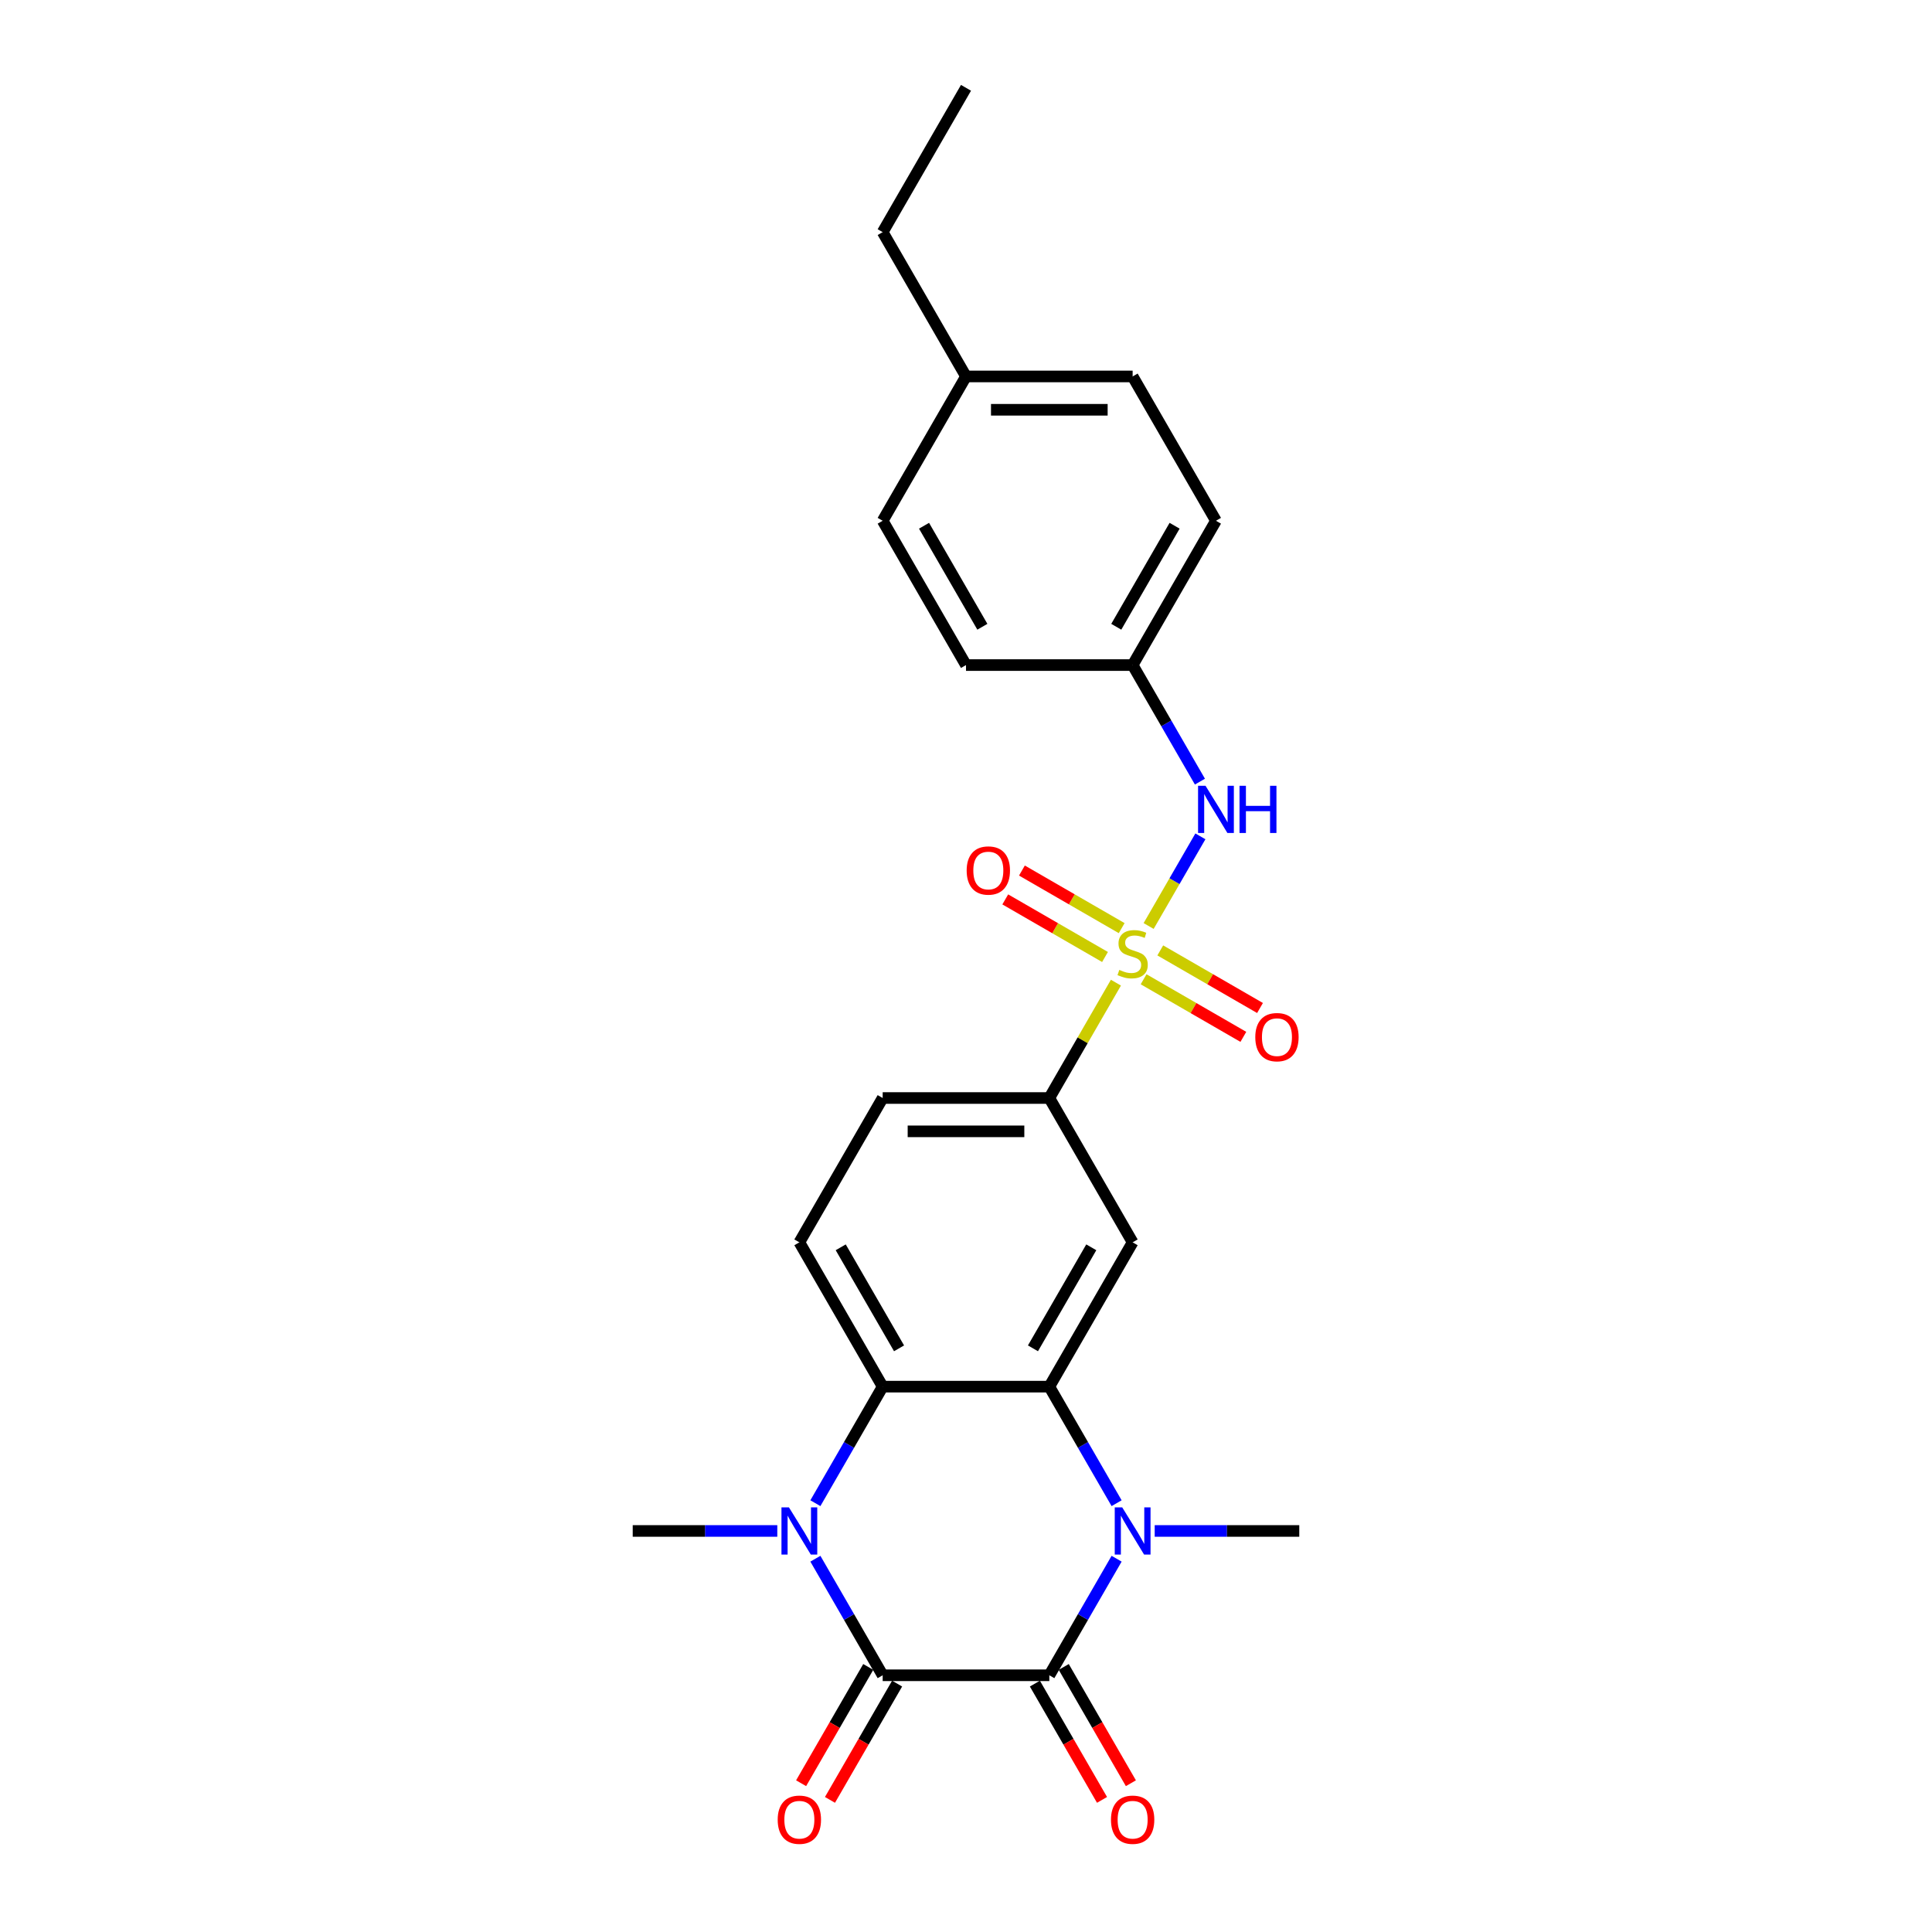 <?xml version='1.0' encoding='iso-8859-1'?>
<svg version='1.1' baseProfile='full'
              xmlns='http://www.w3.org/2000/svg'
                      xmlns:rdkit='http://www.rdkit.org/xml'
                      xmlns:xlink='http://www.w3.org/1999/xlink'
                  xml:space='preserve'
width='1000px' height='1000px' viewBox='0 0 1000 1000'>
<!-- END OF HEADER -->
<rect style='opacity:1.0;fill:#FFFFFF;stroke:none' width='1000' height='1000' x='0' y='0'> </rect>
<path class='bond-7' d='M 577.597,508.625 L 560.362,538.478' style='fill:none;fill-rule:evenodd;stroke:#CCCC00;stroke-width:6px;stroke-linecap:butt;stroke-linejoin:miter;stroke-opacity:1' />
<path class='bond-7' d='M 560.362,538.478 L 543.126,568.331' style='fill:none;fill-rule:evenodd;stroke:#000000;stroke-width:6px;stroke-linecap:butt;stroke-linejoin:miter;stroke-opacity:1' />
<path class='bond-8' d='M 594.529,479.299 L 607.925,456.097' style='fill:none;fill-rule:evenodd;stroke:#CCCC00;stroke-width:6px;stroke-linecap:butt;stroke-linejoin:miter;stroke-opacity:1' />
<path class='bond-8' d='M 607.925,456.097 L 621.321,432.894' style='fill:none;fill-rule:evenodd;stroke:#0000FF;stroke-width:6px;stroke-linecap:butt;stroke-linejoin:miter;stroke-opacity:1' />
<path class='bond-10' d='M 591.928,506.871 L 617.742,521.775' style='fill:none;fill-rule:evenodd;stroke:#CCCC00;stroke-width:6px;stroke-linecap:butt;stroke-linejoin:miter;stroke-opacity:1' />
<path class='bond-10' d='M 617.742,521.775 L 643.556,536.678' style='fill:none;fill-rule:evenodd;stroke:#FF0000;stroke-width:6px;stroke-linecap:butt;stroke-linejoin:miter;stroke-opacity:1' />
<path class='bond-10' d='M 600.553,491.931 L 626.367,506.835' style='fill:none;fill-rule:evenodd;stroke:#CCCC00;stroke-width:6px;stroke-linecap:butt;stroke-linejoin:miter;stroke-opacity:1' />
<path class='bond-10' d='M 626.367,506.835 L 652.181,521.739' style='fill:none;fill-rule:evenodd;stroke:#FF0000;stroke-width:6px;stroke-linecap:butt;stroke-linejoin:miter;stroke-opacity:1' />
<path class='bond-11' d='M 580.577,480.398 L 554.763,465.495' style='fill:none;fill-rule:evenodd;stroke:#CCCC00;stroke-width:6px;stroke-linecap:butt;stroke-linejoin:miter;stroke-opacity:1' />
<path class='bond-11' d='M 554.763,465.495 L 528.949,450.591' style='fill:none;fill-rule:evenodd;stroke:#FF0000;stroke-width:6px;stroke-linecap:butt;stroke-linejoin:miter;stroke-opacity:1' />
<path class='bond-11' d='M 571.952,495.338 L 546.138,480.434' style='fill:none;fill-rule:evenodd;stroke:#CCCC00;stroke-width:6px;stroke-linecap:butt;stroke-linejoin:miter;stroke-opacity:1' />
<path class='bond-11' d='M 546.138,480.434 L 520.324,465.53' style='fill:none;fill-rule:evenodd;stroke:#FF0000;stroke-width:6px;stroke-linecap:butt;stroke-linejoin:miter;stroke-opacity:1' />
<path class='bond-0' d='M 543.126,867.118 L 560.541,836.954' style='fill:none;fill-rule:evenodd;stroke:#000000;stroke-width:6px;stroke-linecap:butt;stroke-linejoin:miter;stroke-opacity:1' />
<path class='bond-0' d='M 560.541,836.954 L 577.956,806.791' style='fill:none;fill-rule:evenodd;stroke:#0000FF;stroke-width:6px;stroke-linecap:butt;stroke-linejoin:miter;stroke-opacity:1' />
<path class='bond-13' d='M 535.656,871.431 L 553.032,901.525' style='fill:none;fill-rule:evenodd;stroke:#000000;stroke-width:6px;stroke-linecap:butt;stroke-linejoin:miter;stroke-opacity:1' />
<path class='bond-13' d='M 553.032,901.525 L 570.407,931.62' style='fill:none;fill-rule:evenodd;stroke:#FF0000;stroke-width:6px;stroke-linecap:butt;stroke-linejoin:miter;stroke-opacity:1' />
<path class='bond-13' d='M 550.596,862.805 L 567.971,892.9' style='fill:none;fill-rule:evenodd;stroke:#000000;stroke-width:6px;stroke-linecap:butt;stroke-linejoin:miter;stroke-opacity:1' />
<path class='bond-13' d='M 567.971,892.9 L 585.346,922.994' style='fill:none;fill-rule:evenodd;stroke:#FF0000;stroke-width:6px;stroke-linecap:butt;stroke-linejoin:miter;stroke-opacity:1' />
<path class='bond-27' d='M 543.126,867.118 L 456.874,867.118' style='fill:none;fill-rule:evenodd;stroke:#000000;stroke-width:6px;stroke-linecap:butt;stroke-linejoin:miter;stroke-opacity:1' />
<path class='bond-1' d='M 456.874,867.118 L 439.459,836.954' style='fill:none;fill-rule:evenodd;stroke:#000000;stroke-width:6px;stroke-linecap:butt;stroke-linejoin:miter;stroke-opacity:1' />
<path class='bond-1' d='M 439.459,836.954 L 422.044,806.791' style='fill:none;fill-rule:evenodd;stroke:#0000FF;stroke-width:6px;stroke-linecap:butt;stroke-linejoin:miter;stroke-opacity:1' />
<path class='bond-12' d='M 449.404,862.805 L 432.029,892.9' style='fill:none;fill-rule:evenodd;stroke:#000000;stroke-width:6px;stroke-linecap:butt;stroke-linejoin:miter;stroke-opacity:1' />
<path class='bond-12' d='M 432.029,892.9 L 414.654,922.994' style='fill:none;fill-rule:evenodd;stroke:#FF0000;stroke-width:6px;stroke-linecap:butt;stroke-linejoin:miter;stroke-opacity:1' />
<path class='bond-12' d='M 464.344,871.431 L 446.968,901.525' style='fill:none;fill-rule:evenodd;stroke:#000000;stroke-width:6px;stroke-linecap:butt;stroke-linejoin:miter;stroke-opacity:1' />
<path class='bond-12' d='M 446.968,901.525 L 429.593,931.62' style='fill:none;fill-rule:evenodd;stroke:#FF0000;stroke-width:6px;stroke-linecap:butt;stroke-linejoin:miter;stroke-opacity:1' />
<path class='bond-2' d='M 577.956,778.052 L 560.541,747.888' style='fill:none;fill-rule:evenodd;stroke:#0000FF;stroke-width:6px;stroke-linecap:butt;stroke-linejoin:miter;stroke-opacity:1' />
<path class='bond-2' d='M 560.541,747.888 L 543.126,717.725' style='fill:none;fill-rule:evenodd;stroke:#000000;stroke-width:6px;stroke-linecap:butt;stroke-linejoin:miter;stroke-opacity:1' />
<path class='bond-16' d='M 597.672,792.421 L 635.088,792.421' style='fill:none;fill-rule:evenodd;stroke:#0000FF;stroke-width:6px;stroke-linecap:butt;stroke-linejoin:miter;stroke-opacity:1' />
<path class='bond-16' d='M 635.088,792.421 L 672.505,792.421' style='fill:none;fill-rule:evenodd;stroke:#000000;stroke-width:6px;stroke-linecap:butt;stroke-linejoin:miter;stroke-opacity:1' />
<path class='bond-3' d='M 422.044,778.052 L 439.459,747.888' style='fill:none;fill-rule:evenodd;stroke:#0000FF;stroke-width:6px;stroke-linecap:butt;stroke-linejoin:miter;stroke-opacity:1' />
<path class='bond-3' d='M 439.459,747.888 L 456.874,717.725' style='fill:none;fill-rule:evenodd;stroke:#000000;stroke-width:6px;stroke-linecap:butt;stroke-linejoin:miter;stroke-opacity:1' />
<path class='bond-17' d='M 402.328,792.421 L 364.912,792.421' style='fill:none;fill-rule:evenodd;stroke:#0000FF;stroke-width:6px;stroke-linecap:butt;stroke-linejoin:miter;stroke-opacity:1' />
<path class='bond-17' d='M 364.912,792.421 L 327.495,792.421' style='fill:none;fill-rule:evenodd;stroke:#000000;stroke-width:6px;stroke-linecap:butt;stroke-linejoin:miter;stroke-opacity:1' />
<path class='bond-4' d='M 543.126,717.725 L 586.252,643.028' style='fill:none;fill-rule:evenodd;stroke:#000000;stroke-width:6px;stroke-linecap:butt;stroke-linejoin:miter;stroke-opacity:1' />
<path class='bond-4' d='M 534.656,697.895 L 564.844,645.607' style='fill:none;fill-rule:evenodd;stroke:#000000;stroke-width:6px;stroke-linecap:butt;stroke-linejoin:miter;stroke-opacity:1' />
<path class='bond-26' d='M 543.126,717.725 L 456.874,717.725' style='fill:none;fill-rule:evenodd;stroke:#000000;stroke-width:6px;stroke-linecap:butt;stroke-linejoin:miter;stroke-opacity:1' />
<path class='bond-5' d='M 456.874,717.725 L 413.748,643.028' style='fill:none;fill-rule:evenodd;stroke:#000000;stroke-width:6px;stroke-linecap:butt;stroke-linejoin:miter;stroke-opacity:1' />
<path class='bond-5' d='M 465.344,697.895 L 435.156,645.607' style='fill:none;fill-rule:evenodd;stroke:#000000;stroke-width:6px;stroke-linecap:butt;stroke-linejoin:miter;stroke-opacity:1' />
<path class='bond-6' d='M 586.252,643.028 L 543.126,568.331' style='fill:none;fill-rule:evenodd;stroke:#000000;stroke-width:6px;stroke-linecap:butt;stroke-linejoin:miter;stroke-opacity:1' />
<path class='bond-14' d='M 543.126,568.331 L 456.874,568.331' style='fill:none;fill-rule:evenodd;stroke:#000000;stroke-width:6px;stroke-linecap:butt;stroke-linejoin:miter;stroke-opacity:1' />
<path class='bond-14' d='M 530.188,585.582 L 469.812,585.582' style='fill:none;fill-rule:evenodd;stroke:#000000;stroke-width:6px;stroke-linecap:butt;stroke-linejoin:miter;stroke-opacity:1' />
<path class='bond-15' d='M 621.082,404.568 L 603.667,374.405' style='fill:none;fill-rule:evenodd;stroke:#0000FF;stroke-width:6px;stroke-linecap:butt;stroke-linejoin:miter;stroke-opacity:1' />
<path class='bond-15' d='M 603.667,374.405 L 586.252,344.241' style='fill:none;fill-rule:evenodd;stroke:#000000;stroke-width:6px;stroke-linecap:butt;stroke-linejoin:miter;stroke-opacity:1' />
<path class='bond-9' d='M 413.748,643.028 L 456.874,568.331' style='fill:none;fill-rule:evenodd;stroke:#000000;stroke-width:6px;stroke-linecap:butt;stroke-linejoin:miter;stroke-opacity:1' />
<path class='bond-19' d='M 586.252,344.241 L 500,344.241' style='fill:none;fill-rule:evenodd;stroke:#000000;stroke-width:6px;stroke-linecap:butt;stroke-linejoin:miter;stroke-opacity:1' />
<path class='bond-20' d='M 586.252,344.241 L 629.378,269.545' style='fill:none;fill-rule:evenodd;stroke:#000000;stroke-width:6px;stroke-linecap:butt;stroke-linejoin:miter;stroke-opacity:1' />
<path class='bond-20' d='M 577.782,324.412 L 607.97,272.124' style='fill:none;fill-rule:evenodd;stroke:#000000;stroke-width:6px;stroke-linecap:butt;stroke-linejoin:miter;stroke-opacity:1' />
<path class='bond-18' d='M 500,194.848 L 586.252,194.848' style='fill:none;fill-rule:evenodd;stroke:#000000;stroke-width:6px;stroke-linecap:butt;stroke-linejoin:miter;stroke-opacity:1' />
<path class='bond-18' d='M 512.938,212.098 L 573.314,212.098' style='fill:none;fill-rule:evenodd;stroke:#000000;stroke-width:6px;stroke-linecap:butt;stroke-linejoin:miter;stroke-opacity:1' />
<path class='bond-23' d='M 500,194.848 L 456.874,120.151' style='fill:none;fill-rule:evenodd;stroke:#000000;stroke-width:6px;stroke-linecap:butt;stroke-linejoin:miter;stroke-opacity:1' />
<path class='bond-25' d='M 500,194.848 L 456.874,269.545' style='fill:none;fill-rule:evenodd;stroke:#000000;stroke-width:6px;stroke-linecap:butt;stroke-linejoin:miter;stroke-opacity:1' />
<path class='bond-21' d='M 500,344.241 L 456.874,269.545' style='fill:none;fill-rule:evenodd;stroke:#000000;stroke-width:6px;stroke-linecap:butt;stroke-linejoin:miter;stroke-opacity:1' />
<path class='bond-21' d='M 508.47,324.412 L 478.282,272.124' style='fill:none;fill-rule:evenodd;stroke:#000000;stroke-width:6px;stroke-linecap:butt;stroke-linejoin:miter;stroke-opacity:1' />
<path class='bond-22' d='M 629.378,269.545 L 586.252,194.848' style='fill:none;fill-rule:evenodd;stroke:#000000;stroke-width:6px;stroke-linecap:butt;stroke-linejoin:miter;stroke-opacity:1' />
<path class='bond-24' d='M 456.874,120.151 L 500,45.455' style='fill:none;fill-rule:evenodd;stroke:#000000;stroke-width:6px;stroke-linecap:butt;stroke-linejoin:miter;stroke-opacity:1' />
<path  class='atom-0' d='M 579.352 502.018
Q 579.628 502.122, 580.767 502.605
Q 581.905 503.088, 583.147 503.398
Q 584.424 503.674, 585.666 503.674
Q 587.977 503.674, 589.323 502.57
Q 590.668 501.432, 590.668 499.465
Q 590.668 498.12, 589.978 497.292
Q 589.323 496.464, 588.288 496.015
Q 587.253 495.567, 585.528 495.049
Q 583.354 494.394, 582.043 493.773
Q 580.767 493.152, 579.835 491.841
Q 578.938 490.529, 578.938 488.321
Q 578.938 485.251, 581.008 483.353
Q 583.113 481.456, 587.253 481.456
Q 590.082 481.456, 593.29 482.801
L 592.497 485.458
Q 589.564 484.25, 587.356 484.25
Q 584.976 484.25, 583.665 485.251
Q 582.354 486.217, 582.388 487.907
Q 582.388 489.218, 583.044 490.012
Q 583.734 490.806, 584.7 491.254
Q 585.7 491.703, 587.356 492.22
Q 589.564 492.91, 590.875 493.6
Q 592.186 494.29, 593.118 495.705
Q 594.084 497.085, 594.084 499.465
Q 594.084 502.846, 591.807 504.675
Q 589.564 506.469, 585.804 506.469
Q 583.63 506.469, 581.974 505.986
Q 580.353 505.537, 578.421 504.744
L 579.352 502.018
' fill='#CCCC00'/>
<path  class='atom-3' d='M 580.853 780.208
L 588.857 793.146
Q 589.651 794.422, 590.927 796.734
Q 592.204 799.045, 592.273 799.183
L 592.273 780.208
L 595.516 780.208
L 595.516 804.635
L 592.169 804.635
L 583.578 790.489
Q 582.578 788.833, 581.508 786.936
Q 580.473 785.038, 580.163 784.452
L 580.163 804.635
L 576.989 804.635
L 576.989 780.208
L 580.853 780.208
' fill='#0000FF'/>
<path  class='atom-4' d='M 408.348 780.208
L 416.353 793.146
Q 417.146 794.422, 418.423 796.734
Q 419.699 799.045, 419.768 799.183
L 419.768 780.208
L 423.011 780.208
L 423.011 804.635
L 419.665 804.635
L 411.074 790.489
Q 410.073 788.833, 409.004 786.936
Q 407.969 785.038, 407.658 784.452
L 407.658 804.635
L 404.484 804.635
L 404.484 780.208
L 408.348 780.208
' fill='#0000FF'/>
<path  class='atom-9' d='M 623.979 406.725
L 631.983 419.662
Q 632.777 420.939, 634.053 423.251
Q 635.33 425.562, 635.399 425.7
L 635.399 406.725
L 638.642 406.725
L 638.642 431.151
L 635.295 431.151
L 626.705 417.006
Q 625.704 415.35, 624.635 413.452
Q 623.6 411.555, 623.289 410.968
L 623.289 431.151
L 620.115 431.151
L 620.115 406.725
L 623.979 406.725
' fill='#0000FF'/>
<path  class='atom-9' d='M 641.575 406.725
L 644.887 406.725
L 644.887 417.109
L 657.376 417.109
L 657.376 406.725
L 660.688 406.725
L 660.688 431.151
L 657.376 431.151
L 657.376 419.869
L 644.887 419.869
L 644.887 431.151
L 641.575 431.151
L 641.575 406.725
' fill='#0000FF'/>
<path  class='atom-11' d='M 649.736 536.83
Q 649.736 530.965, 652.634 527.687
Q 655.532 524.409, 660.949 524.409
Q 666.366 524.409, 669.264 527.687
Q 672.162 530.965, 672.162 536.83
Q 672.162 542.764, 669.229 546.145
Q 666.297 549.492, 660.949 549.492
Q 655.567 549.492, 652.634 546.145
Q 649.736 542.798, 649.736 536.83
M 660.949 546.731
Q 664.675 546.731, 666.676 544.247
Q 668.712 541.729, 668.712 536.83
Q 668.712 532.034, 666.676 529.619
Q 664.675 527.169, 660.949 527.169
Q 657.223 527.169, 655.187 529.585
Q 653.186 532, 653.186 536.83
Q 653.186 541.763, 655.187 544.247
Q 657.223 546.731, 660.949 546.731
' fill='#FF0000'/>
<path  class='atom-12' d='M 500.343 450.577
Q 500.343 444.712, 503.241 441.435
Q 506.139 438.157, 511.556 438.157
Q 516.972 438.157, 519.87 441.435
Q 522.768 444.712, 522.768 450.577
Q 522.768 456.512, 519.836 459.893
Q 516.903 463.239, 511.556 463.239
Q 506.173 463.239, 503.241 459.893
Q 500.343 456.546, 500.343 450.577
M 511.556 460.479
Q 515.282 460.479, 517.283 457.995
Q 519.318 455.477, 519.318 450.577
Q 519.318 445.782, 517.283 443.367
Q 515.282 440.917, 511.556 440.917
Q 507.83 440.917, 505.794 443.332
Q 503.793 445.747, 503.793 450.577
Q 503.793 455.511, 505.794 457.995
Q 507.83 460.479, 511.556 460.479
' fill='#FF0000'/>
<path  class='atom-13' d='M 402.535 941.884
Q 402.535 936.018, 405.433 932.741
Q 408.331 929.463, 413.748 929.463
Q 419.164 929.463, 422.062 932.741
Q 424.961 936.018, 424.961 941.884
Q 424.961 947.818, 422.028 951.199
Q 419.095 954.545, 413.748 954.545
Q 408.366 954.545, 405.433 951.199
Q 402.535 947.852, 402.535 941.884
M 413.748 951.785
Q 417.474 951.785, 419.475 949.301
Q 421.51 946.783, 421.51 941.884
Q 421.51 937.088, 419.475 934.673
Q 417.474 932.223, 413.748 932.223
Q 410.022 932.223, 407.986 934.638
Q 405.985 937.053, 405.985 941.884
Q 405.985 946.817, 407.986 949.301
Q 410.022 951.785, 413.748 951.785
' fill='#FF0000'/>
<path  class='atom-14' d='M 575.039 941.884
Q 575.039 936.018, 577.938 932.741
Q 580.836 929.463, 586.252 929.463
Q 591.669 929.463, 594.567 932.741
Q 597.465 936.018, 597.465 941.884
Q 597.465 947.818, 594.533 951.199
Q 591.6 954.545, 586.252 954.545
Q 580.87 954.545, 577.938 951.199
Q 575.039 947.852, 575.039 941.884
M 586.252 951.785
Q 589.978 951.785, 591.979 949.301
Q 594.015 946.783, 594.015 941.884
Q 594.015 937.088, 591.979 934.673
Q 589.978 932.223, 586.252 932.223
Q 582.526 932.223, 580.491 934.638
Q 578.49 937.053, 578.49 941.884
Q 578.49 946.817, 580.491 949.301
Q 582.526 951.785, 586.252 951.785
' fill='#FF0000'/>
</svg>
